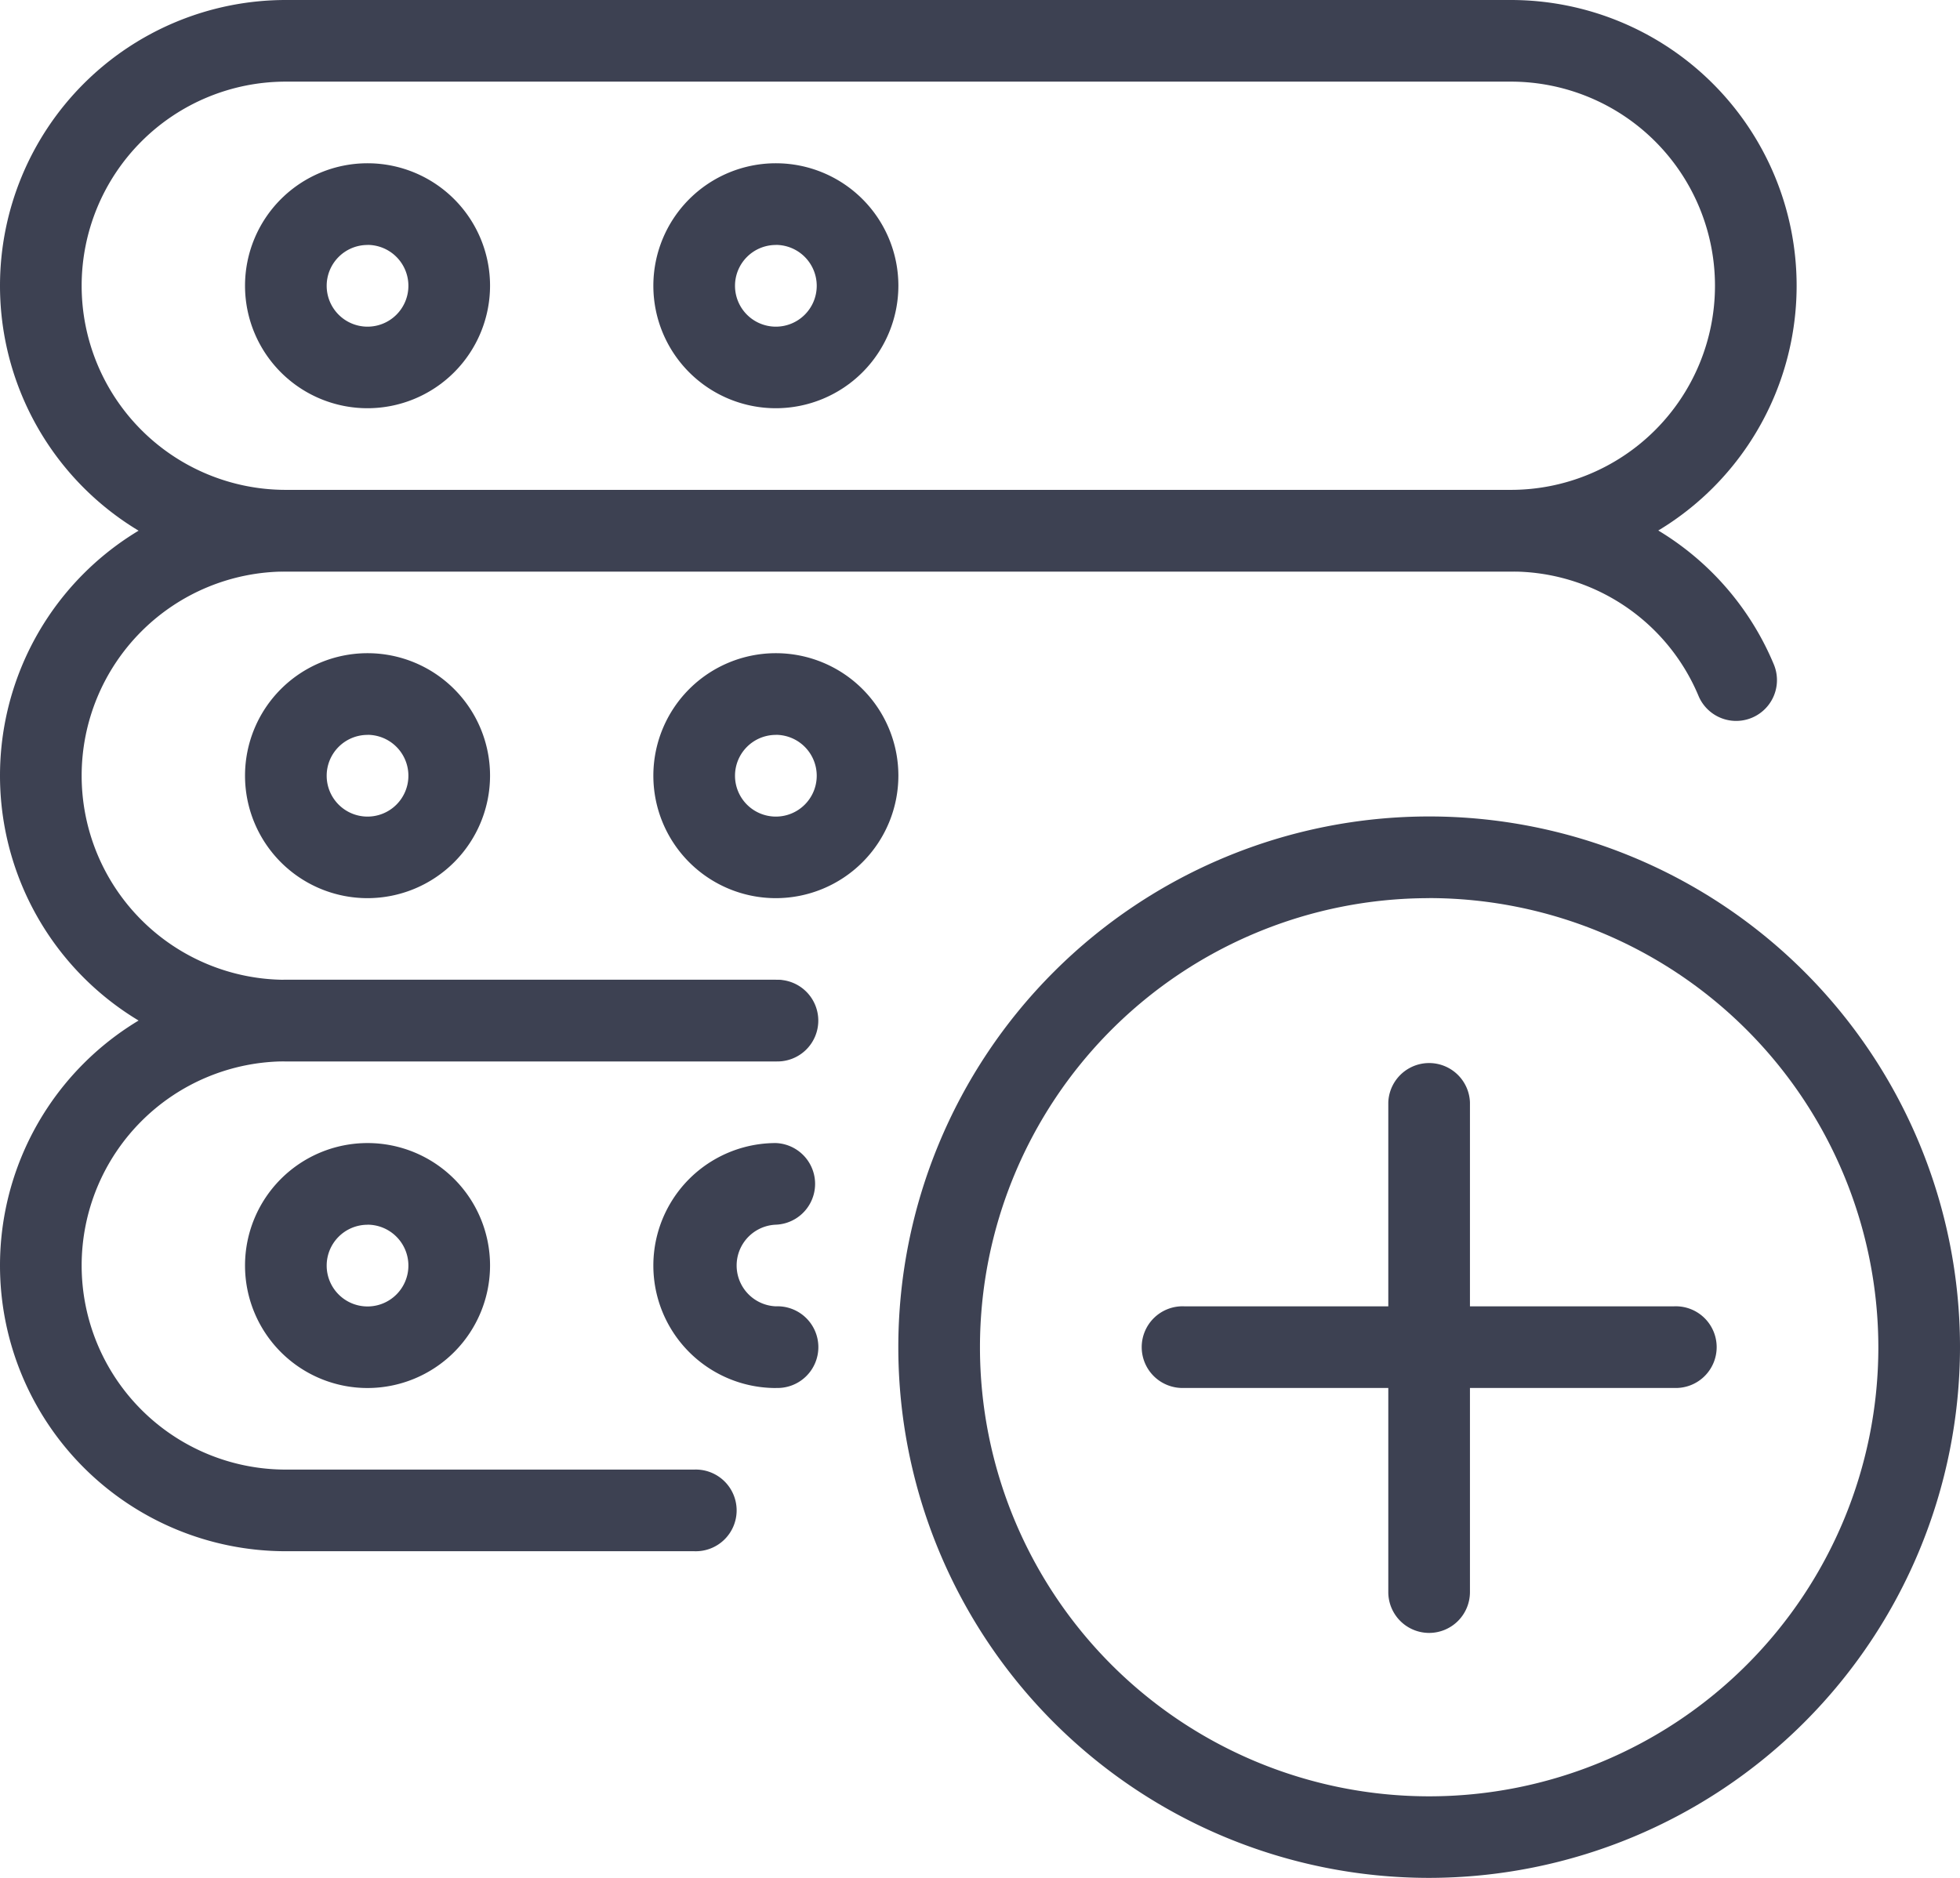 <svg id="add" xmlns="http://www.w3.org/2000/svg" width="30.173" height="28.915" viewBox="0 0 30.173 28.915">
  <path id="Path_1262" data-name="Path 1262" d="M19.172,27.344a8.172,8.172,0,1,1,8.172-8.172A8.181,8.181,0,0,1,19.172,27.344Zm0-15.086a6.915,6.915,0,1,0,6.915,6.915A6.923,6.923,0,0,0,19.172,12.257Z" transform="translate(2.829 1.572)" fill="#3d4152"/>
  <path id="Path_1263" data-name="Path 1263" d="M23.258,9.8H4.4A4.4,4.4,0,1,1,4.4,1H23.258a4.4,4.4,0,1,1,0,8.8ZM4.4,2.257a3.143,3.143,0,1,0,0,6.286H23.258a3.143,3.143,0,1,0,0-6.286Z" transform="translate(0 -1)" fill="#3d4152"/>
  <path id="Path_1264" data-name="Path 1264" d="M11.943,15.8H4.4A4.4,4.4,0,0,1,4.4,7H23.258a4.367,4.367,0,0,1,4.049,2.688.628.628,0,1,1-1.16.483,3.116,3.116,0,0,0-2.889-1.913H4.4a3.143,3.143,0,1,0,0,6.286h7.543a.629.629,0,1,1,0,1.257Z" transform="translate(0 0.543)" fill="#3d4152"/>
  <path id="Path_1265" data-name="Path 1265" d="M10.686,21.8H4.4a4.4,4.4,0,0,1,0-8.8h7.543a.629.629,0,0,1,0,1.257H4.4a3.143,3.143,0,1,0,0,6.286h6.286a.629.629,0,1,1,0,1.257Z" transform="translate(0 2.086)" fill="#3d4152"/>
  <path id="Path_1266" data-name="Path 1266" d="M4.886,12.772a1.886,1.886,0,1,1,1.886-1.886A1.888,1.888,0,0,1,4.886,12.772Zm0-2.514a.629.629,0,1,0,.629.629A.63.63,0,0,0,4.886,10.257Z" transform="translate(0.772 1.058)" fill="#3d4152"/>
  <path id="Path_1267" data-name="Path 1267" d="M9.886,12.772a1.886,1.886,0,1,1,1.886-1.886A1.888,1.888,0,0,1,9.886,12.772Zm0-2.514a.629.629,0,1,0,.629.629A.63.63,0,0,0,9.886,10.257Z" transform="translate(2.058 1.058)" fill="#3d4152"/>
  <path id="Path_1268" data-name="Path 1268" d="M4.886,18.772a1.886,1.886,0,1,1,1.886-1.886A1.888,1.888,0,0,1,4.886,18.772Zm0-2.514a.629.629,0,1,0,.629.629A.63.63,0,0,0,4.886,16.257Z" transform="translate(0.772 2.601)" fill="#3d4152"/>
  <path id="Path_1269" data-name="Path 1269" d="M9.886,18.772a1.886,1.886,0,1,1,0-3.772.629.629,0,0,1,0,1.257.629.629,0,0,0,0,1.257.629.629,0,1,1,0,1.257Z" transform="translate(2.058 2.601)" fill="#3d4152"/>
  <path id="Path_1270" data-name="Path 1270" d="M4.886,6.772A1.886,1.886,0,1,1,6.772,4.886,1.888,1.888,0,0,1,4.886,6.772Zm0-2.514a.629.629,0,1,0,.629.629A.63.63,0,0,0,4.886,4.257Z" transform="translate(0.772 -0.486)" fill="#3d4152"/>
  <path id="Path_1271" data-name="Path 1271" d="M9.886,6.772a1.886,1.886,0,1,1,1.886-1.886A1.888,1.888,0,0,1,9.886,6.772Zm0-2.514a.629.629,0,1,0,.629.629A.63.63,0,0,0,9.886,4.257Z" transform="translate(2.058 -0.486)" fill="#3d4152"/>
  <path id="Path_1272" data-name="Path 1272" d="M22.172,18.257H14.629a.629.629,0,1,1,0-1.257h7.543a.629.629,0,1,1,0,1.257Z" transform="translate(3.601 3.115)" fill="#3d4152"/>
  <path id="Path_1273" data-name="Path 1273" d="M17.629,22.8A.629.629,0,0,1,17,22.172V14.629a.629.629,0,0,1,1.257,0v7.543A.629.629,0,0,1,17.629,22.8Z" transform="translate(4.372 2.344)" fill="#3d4152"/>
</svg>

